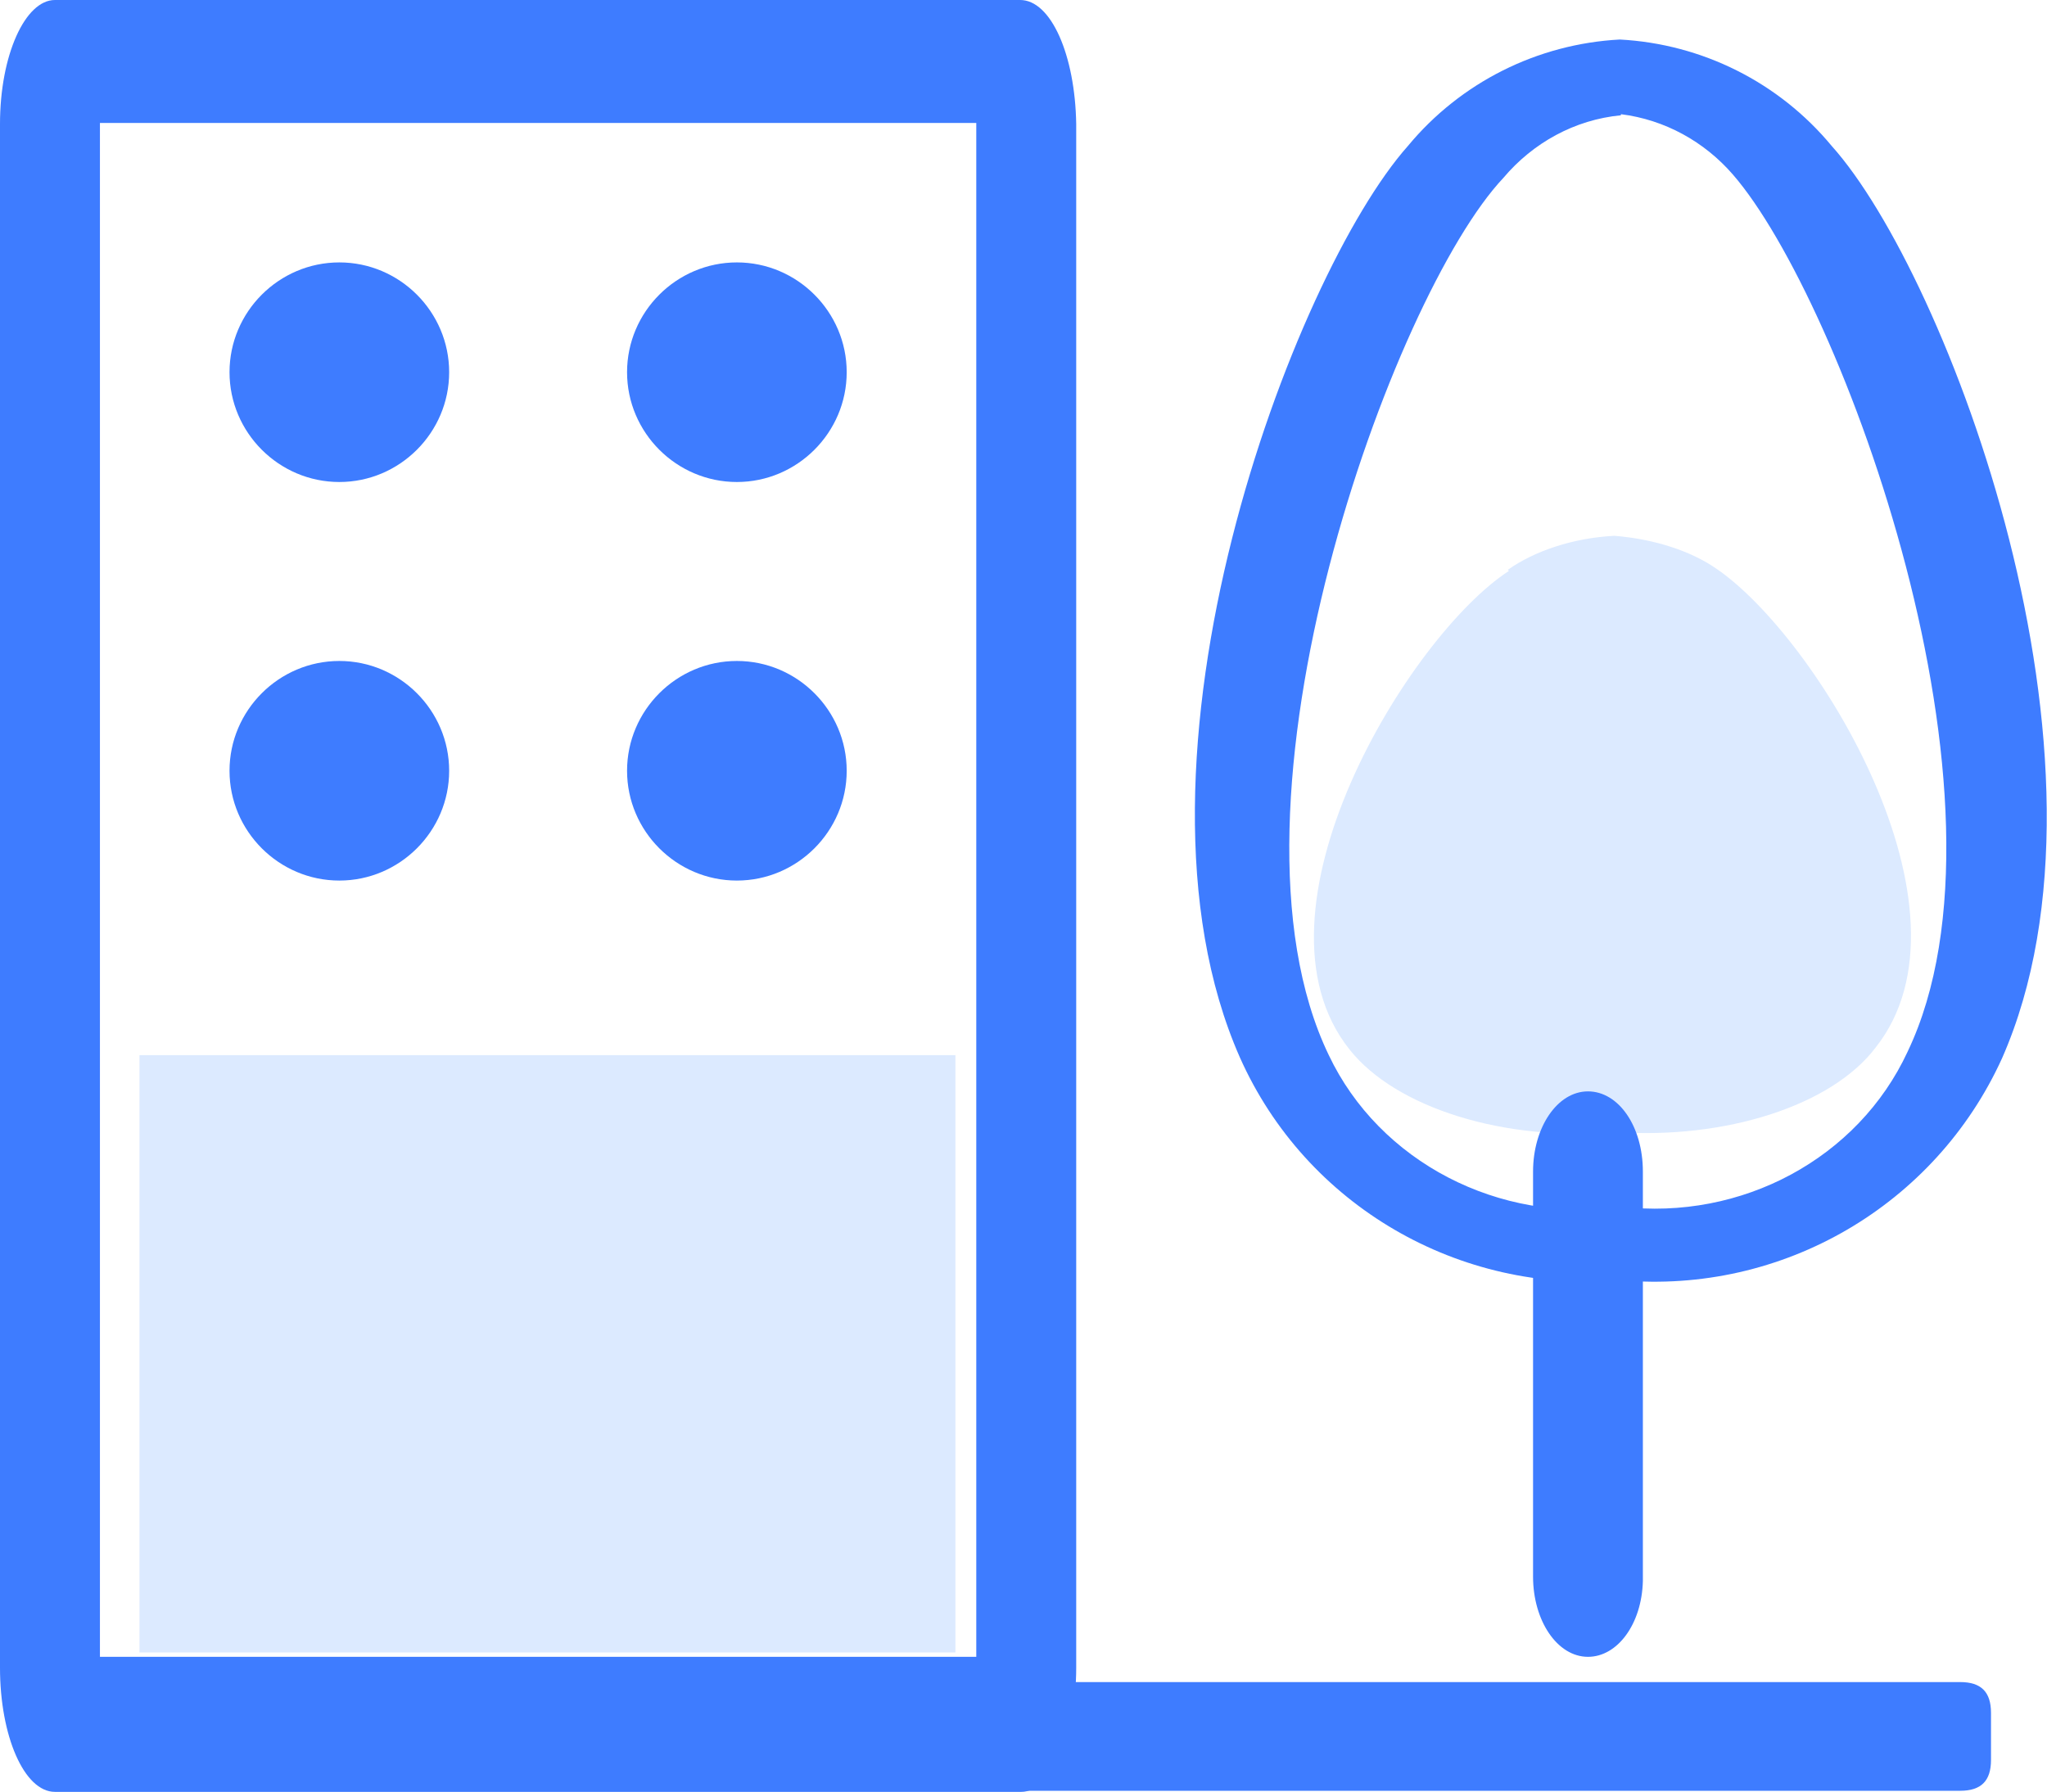 <?xml version="1.0" encoding="UTF-8"?>
<svg id="_图层_2" data-name="图层 2" xmlns="http://www.w3.org/2000/svg" viewBox="0 0 18.64 16.32">
  <defs>
    <style>
      .cls-1 {
        fill: #dceaff;
      }

      .cls-1, .cls-2 {
        stroke-width: 0px;
      }

      .cls-2 {
        fill: #3e7cff;
      }
    </style>
  </defs>
  <g id="_图层_1-2" data-name="图层 1">
    <g>
      <path class="cls-1" d="M8.7,15.05H1.27v-5.44h7.43v5.44Z"/>
      <path class="cls-2" d="M9.3,0H.5c-.27,0-.5.5-.5,1.13v14.06c0,.62.22,1.13.5,1.13h8.8c.27,0,.5-.51.5-1.13V1.13C9.79.5,9.57,0,9.29,0h0ZM8.89,15.09H.91V1.12h7.98v13.96Z"/>
      <path class="cls-2" d="M2.1,15.32h15.75c.19,0,.28.09.28.28v.43c0,.19-.09.28-.28.28H2.1c-.19,0-.28-.09-.28-.28v-.43c0-.19.09-.28.28-.28h0Z"/>
      <path class="cls-1" d="M13.74,5.2c-.91.59-2.45,3.11-1.45,4.36.42.53,1.41.84,2.42.75,1,.07,1.97-.24,2.37-.77.99-1.25-.54-3.74-1.45-4.36-.23-.16-.56-.27-.93-.3-.38.02-.73.14-.97.31h0Z"/>
      <path class="cls-2" d="M14.76,11.66c-1.47.13-2.87-.68-3.47-2.03-1.19-2.7.49-7.13,1.53-8.3.48-.58,1.18-.93,1.93-.97.75.04,1.45.39,1.93.97,1.05,1.17,2.74,5.61,1.55,8.31-.61,1.34-2,2.15-3.47,2.02h0ZM14.76,1.05c-.42.04-.8.25-1.07.57-1.01,1.07-2.69,5.71-1.59,7.99.46.97,1.55,1.54,2.66,1.38,1.1.13,2.16-.44,2.61-1.41,1.09-2.28-.6-6.85-1.59-7.99-.26-.3-.62-.5-1.02-.55h0Z"/>
      <path class="cls-2" d="M14.46,15.09c-.28,0-.5-.33-.5-.73v-3.69c0-.4.22-.73.5-.73s.5.32.5.73v3.73c-.01.39-.23.69-.5.69h0Z"/>
      <path class="cls-2" d="M2.09,3.39c0,.55.45,1,1,1,.55,0,1-.45,1-1h0c0-.55-.45-1-1-1-.55,0-1,.45-1,1,0,0,0,0,0,0Z"/>
      <path class="cls-2" d="M5.71,3.39c0,.55.45,1,1,1,.55,0,1-.45,1-1h0c0-.55-.45-1-1-1-.55,0-1,.45-1,1h0Z"/>
      <path class="cls-2" d="M2.09,7.02c0,.55.45,1,1,1,.55,0,1-.45,1-1h0c0-.55-.45-1-1-1-.55,0-1,.45-1,1,0,0,0,0,0,0Z"/>
      <path class="cls-2" d="M5.71,7.02c0,.55.45,1,1,1,.55,0,1-.45,1-1h0c0-.55-.45-1-1-1-.55,0-1,.45-1,1h0Z"/>
    </g>
  </g>
</svg>
